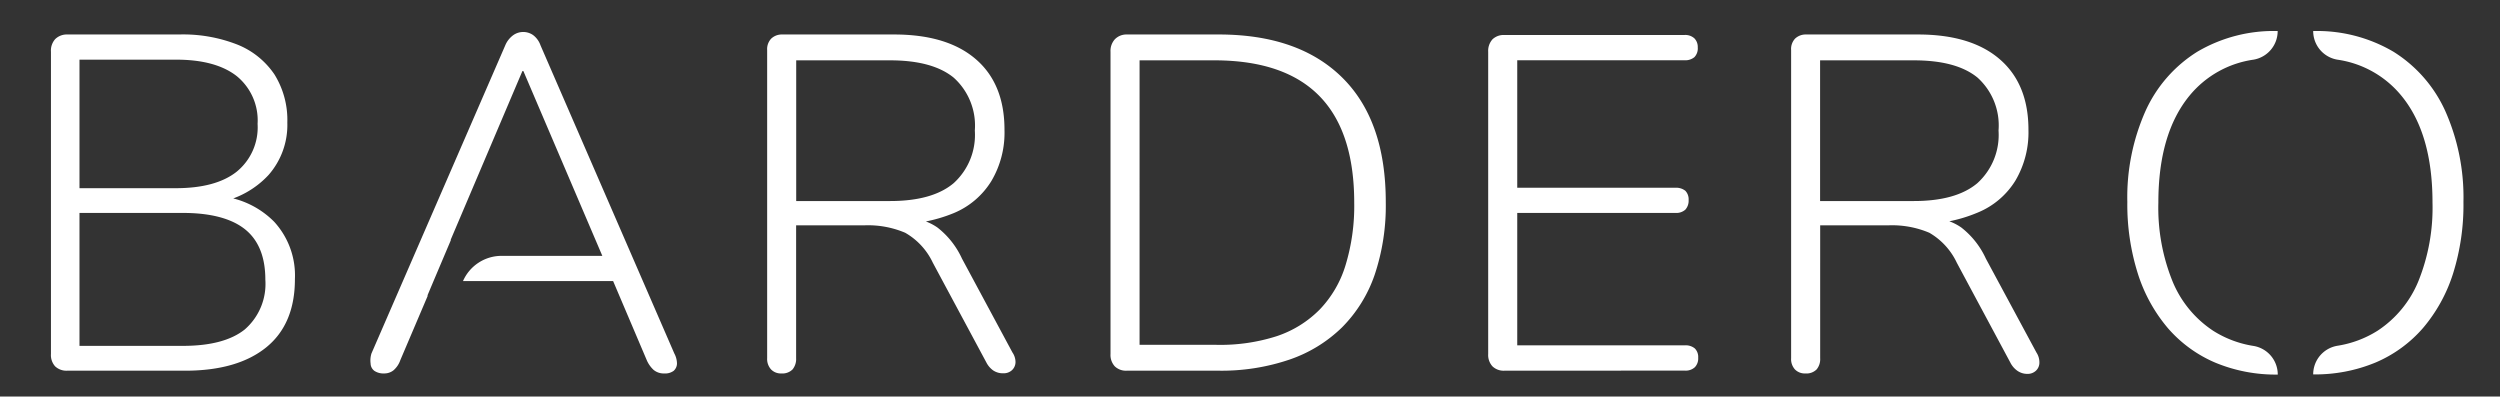 <svg id="Capa_1" data-name="Capa 1" xmlns="http://www.w3.org/2000/svg" viewBox="0 0 290 46"><rect x="0" y="0" width="290" height="46" fill="#333333" stroke="none"/><defs><style>.cls-1{fill:#fff;}</style></defs><path class="cls-1" d="M7.79,43a1.91,1.91,0,0,1-1.39-.5,1.94,1.94,0,0,1-.49-1.43V6A2,2,0,0,1,6.4,4.54,1.91,1.91,0,0,1,7.79,4h13a17.2,17.2,0,0,1,6.79,1.19,9.4,9.4,0,0,1,4.26,3.45,10,10,0,0,1,1.49,5.58,8.79,8.79,0,0,1-2.18,6.08,10.53,10.53,0,0,1-5.89,3.2v-.77a10.2,10.2,0,0,1,6.55,3,9.22,9.22,0,0,1,2.4,6.65c0,3.46-1.1,6.1-3.31,7.9S25.54,43,21.49,43ZM9.22,21.83H20.38c3.09,0,5.45-.63,7.07-1.91a6.63,6.63,0,0,0,2.43-5.55,6.63,6.63,0,0,0-2.43-5.55Q25,6.91,20.38,6.92H9.22Zm0,18.29h12c3.2,0,5.6-.64,7.18-1.91a7,7,0,0,0,2.38-5.77c0-2.65-.8-4.61-2.38-5.86s-4-1.88-7.18-1.88h-12Z"/><path class="cls-1" d="M78.53,42.16a1.15,1.15,0,0,1-.39.86,1.66,1.66,0,0,1-1.08.3,1.84,1.84,0,0,1-1.24-.41,3.31,3.31,0,0,1-.8-1.14l-3.9-9.17H53.71a4.88,4.88,0,0,1,4.47-2.92H69.87L60.71,8.24H60.6L52.29,27.79l0,.09-2,4.72h0l-.69,1.64,0,.11-3.16,7.42a2.72,2.72,0,0,1-.8,1.19,1.71,1.71,0,0,1-1.08.36,1.89,1.89,0,0,1-1.13-.3,1.09,1.09,0,0,1-.44-.86A2.68,2.68,0,0,1,43.09,41L58.61,5.26a2.79,2.79,0,0,1,.94-1.19,2,2,0,0,1,2.29,0,2.54,2.54,0,0,1,.86,1.19L78.22,41A2.56,2.56,0,0,1,78.53,42.16Z"/><path class="cls-1" d="M90.65,43.32a1.57,1.57,0,0,1-1.21-.47,1.79,1.79,0,0,1-.45-1.3V5.81a1.77,1.77,0,0,1,.47-1.33A1.78,1.78,0,0,1,90.71,4h13q6.18,0,9.5,2.88c2.21,1.91,3.31,4.64,3.31,8.17A11,11,0,0,1,115,21a9.3,9.3,0,0,1-4.39,3.73A17.12,17.12,0,0,1,103.69,26l.61-.71h.77a6.19,6.19,0,0,1,3.67,1.1A9.66,9.66,0,0,1,111.59,30l5.85,10.88A2,2,0,0,1,117.8,42a1.3,1.3,0,0,1-.41.94,1.41,1.41,0,0,1-1,.36,2,2,0,0,1-1.18-.33,2.58,2.58,0,0,1-.8-.94L108.22,30.5A7.86,7.86,0,0,0,105,27a11,11,0,0,0-4.75-.86h-7.9V41.55a1.91,1.91,0,0,1-.41,1.3A1.66,1.66,0,0,1,90.65,43.32Zm1.71-20h10.89q4.91,0,7.37-2.07a7.55,7.55,0,0,0,2.46-6.11A7.47,7.47,0,0,0,110.62,9Q108.16,7,103.25,7H92.36Z"/><path class="cls-1" d="M130.7,43a1.87,1.87,0,0,1-1.38-.5,1.94,1.94,0,0,1-.5-1.43V6a2,2,0,0,1,.5-1.44A1.87,1.87,0,0,1,130.7,4h10.66q9.28,0,14.34,5t5.05,14.48a25.17,25.17,0,0,1-1.29,8.4,16,16,0,0,1-3.79,6.1,16.19,16.19,0,0,1-6.08,3.73A24.49,24.49,0,0,1,141.36,43Zm1.49-3h8.9a21.38,21.38,0,0,0,7-1,12.6,12.6,0,0,0,5-3.1,12.75,12.75,0,0,0,3-5.16,23.57,23.57,0,0,0,1-7.21q0-8.23-4-12.35T141.09,7h-8.9Z"/><path class="cls-1" d="M174.51,43a1.87,1.87,0,0,1-1.38-.5,1.94,1.94,0,0,1-.5-1.43V6a2,2,0,0,1,.5-1.44,1.87,1.87,0,0,1,1.38-.5h20.88a1.56,1.56,0,0,1,1.16.39,1.42,1.42,0,0,1,.39,1.05,1.46,1.46,0,0,1-.39,1.13,1.65,1.65,0,0,1-1.16.36H176V21.78h18.34a1.71,1.71,0,0,1,1.16.35,1.43,1.43,0,0,1,.38,1.08,1.54,1.54,0,0,1-.38,1.11,1.58,1.58,0,0,1-1.16.38H176V40.06h19.44a1.65,1.65,0,0,1,1.16.36,1.4,1.4,0,0,1,.39,1.08,1.46,1.46,0,0,1-.39,1.1,1.56,1.56,0,0,1-1.16.39Z"/><path class="cls-1" d="M209.42,43.32a1.59,1.59,0,0,1-1.21-.47,1.78,1.78,0,0,1-.44-1.3V5.81a1.76,1.76,0,0,1,.46-1.33A1.78,1.78,0,0,1,209.48,4h13q6.18,0,9.5,2.88c2.21,1.91,3.32,4.64,3.32,8.17a11,11,0,0,1-1.5,5.88,9.26,9.26,0,0,1-4.39,3.73A17.12,17.12,0,0,1,222.46,26l.61-.71h.77a6.19,6.19,0,0,1,3.67,1.1A9.66,9.66,0,0,1,230.36,30l5.86,10.88a2.09,2.09,0,0,1,.35,1.19,1.27,1.27,0,0,1-.41.94,1.4,1.4,0,0,1-1,.36A2,2,0,0,1,234,43a2.58,2.58,0,0,1-.8-.94L227,30.5a7.9,7.9,0,0,0-3.2-3.5,11.07,11.07,0,0,0-4.76-.86h-7.9V41.55a1.86,1.86,0,0,1-.41,1.3A1.66,1.66,0,0,1,209.42,43.32Zm1.71-20H222c3.28,0,5.73-.69,7.37-2.07a7.55,7.55,0,0,0,2.46-6.11A7.47,7.47,0,0,0,229.39,9C227.75,7.66,225.3,7,222,7H211.13Z"/><path class="cls-1" d="M283.64,12.85a15.73,15.73,0,0,0-6-6.85,17.46,17.46,0,0,0-9.31-2.4h0a3.36,3.36,0,0,0,2.8,3.32,11.75,11.75,0,0,1,7.42,4.17q3.62,4.38,3.62,12.4a22.76,22.76,0,0,1-1.63,9.11,12.58,12.58,0,0,1-4.72,5.75,12.26,12.26,0,0,1-4.69,1.76,3.36,3.36,0,0,0-2.8,3.32h0a18.22,18.22,0,0,0,7.24-1.38,15.09,15.09,0,0,0,5.5-4,18.28,18.28,0,0,0,3.48-6.3,26.61,26.61,0,0,0,1.21-8.34A24.62,24.62,0,0,0,283.64,12.85Z"/><path class="cls-1" d="M246.77,23.43A26.61,26.61,0,0,0,248,31.77a18.28,18.28,0,0,0,3.48,6.3,15.09,15.09,0,0,0,5.5,4,18.22,18.22,0,0,0,7.24,1.38h0a3.36,3.36,0,0,0-2.8-3.32,12.26,12.26,0,0,1-4.69-1.76A12.58,12.58,0,0,1,252,32.6a22.76,22.76,0,0,1-1.63-9.11q0-8,3.62-12.4a11.75,11.75,0,0,1,7.42-4.17,3.36,3.36,0,0,0,2.8-3.32h0A17.46,17.46,0,0,0,254.89,6a15.73,15.73,0,0,0-6,6.85A24.62,24.62,0,0,0,246.77,23.43Z"/></svg>
